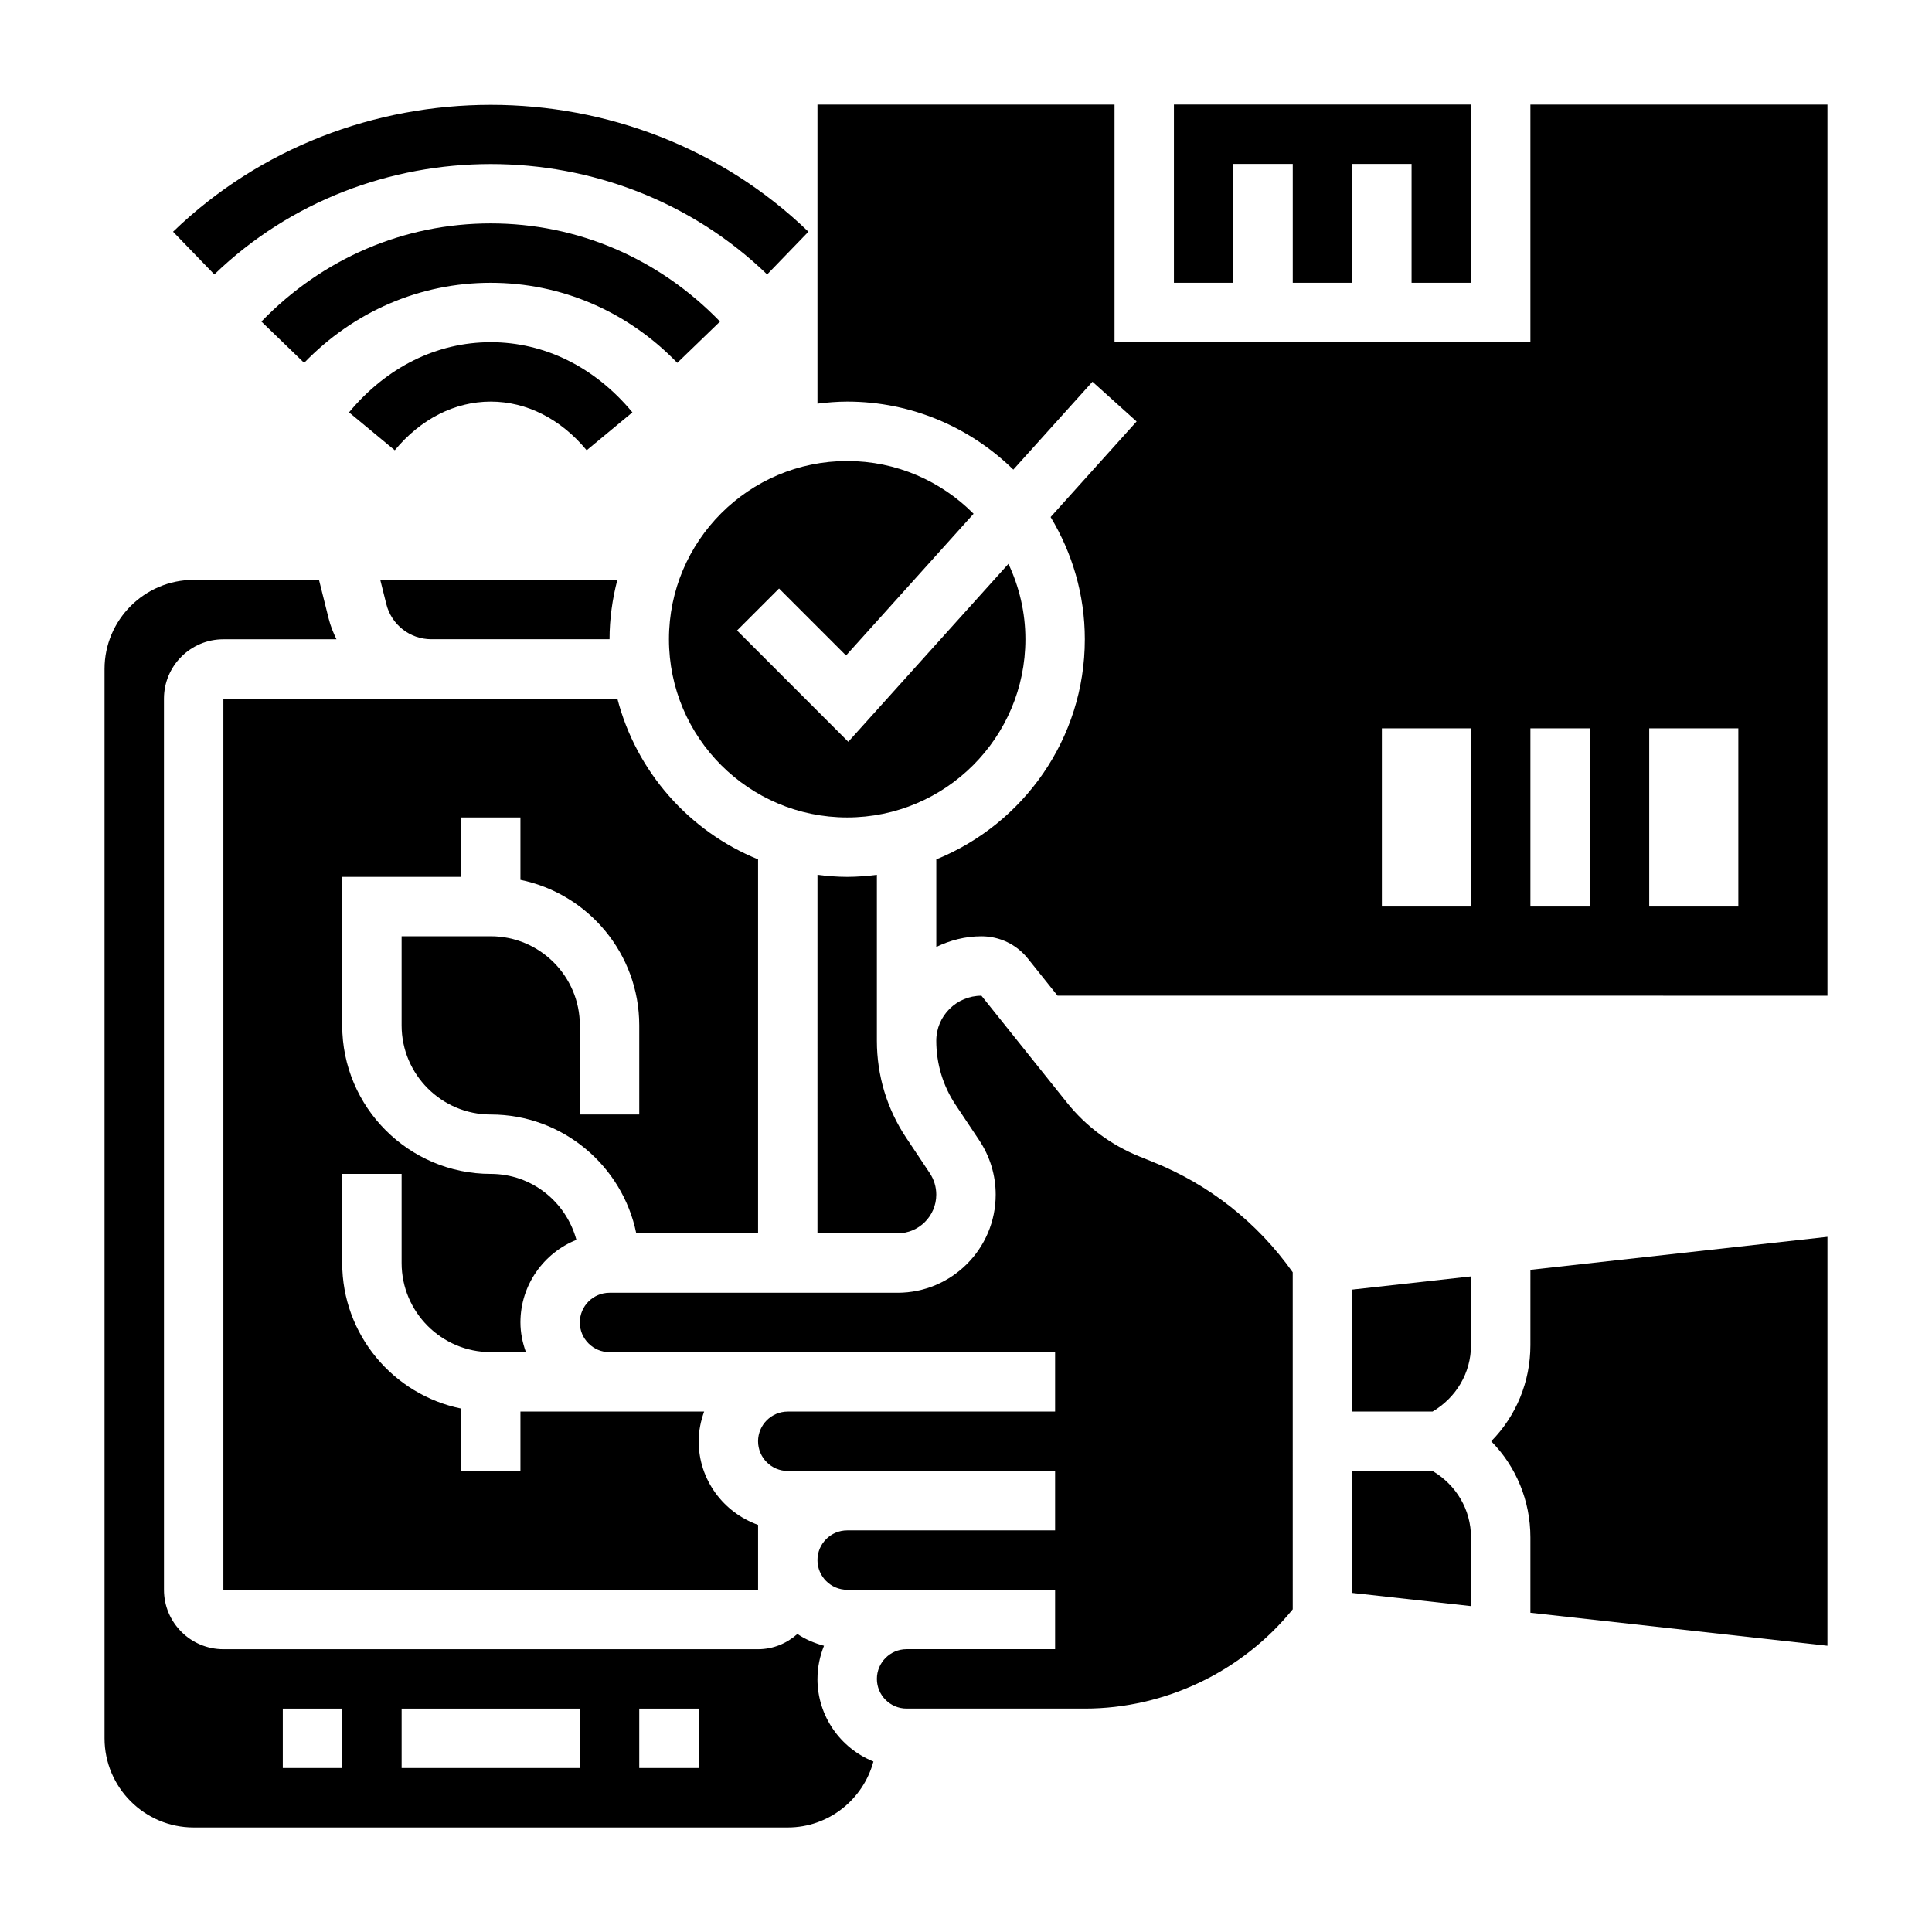 <?xml version="1.0" encoding="UTF-8"?>
<!-- Uploaded to: ICON Repo, www.iconrepo.com, Generator: ICON Repo Mixer Tools -->
<svg fill="#000000" width="800px" height="800px" version="1.1" viewBox="144 144 512 512" xmlns="http://www.w3.org/2000/svg">
 <g>
  <path d="m323.49 240.16 11.32-10.941c-16.219-16.773-37.805-26.016-60.766-26.016s-44.547 9.242-60.766 26.016l11.32 10.941c13.227-13.68 30.781-21.215 49.445-21.215s36.219 7.535 49.445 21.215z"/>
  <path d="m347.3 216.73 10.941-11.32c-46.422-44.832-121.95-44.832-168.38 0l10.941 11.32c40.391-39.008 106.11-39.008 146.5 0z"/>
  <path d="m274.05 250.43c9.508 0 18.539 4.582 25.426 12.895l12.121-10.043c-9.934-11.992-23.27-18.594-37.547-18.594-14.281 0-27.613 6.606-37.551 18.594l12.121 10.043c6.891-8.312 15.918-12.895 25.43-12.895z"/>
  <path d="m449.44 451.88-3.371-1.355c-7.574-3.031-14.258-7.988-19.34-14.352l-22.637-28.297c-6.606 0-11.969 5.344-11.969 11.918 0 6.109 1.777 11.98 5.141 17.027l6.234 9.352c2.859 4.289 4.371 9.281 4.371 14.422 0 14.344-11.66 26-26 26h-76.336c-4.336 0-7.871 3.535-7.871 7.871 0 4.336 3.535 7.871 7.871 7.871h118.08v15.742h-70.848c-4.336 0-7.871 3.535-7.871 7.871 0 4.336 3.535 7.871 7.871 7.871h70.848v15.742h-55.105c-4.336 0-7.871 3.535-7.871 7.871 0 4.336 3.535 7.871 7.871 7.871h55.105v15.742h-39.359c-4.336 0-7.871 3.535-7.871 7.871 0 4.336 3.535 7.871 7.871 7.871h47.23c21.324 0 41.73-9.793 55.105-26.316l-0.004-89.309c-9.32-13.172-22.121-23.27-37.148-29.285z"/>
  <path d="m360.64 588.93c0-3.109 0.637-6.062 1.73-8.785-2.535-0.684-4.938-1.691-7.055-3.125-2.773 2.481-6.402 4.039-10.418 4.039h-141.7c-8.684 0-15.742-7.062-15.742-15.742l-0.004-236.16c0-8.684 7.062-15.742 15.742-15.742h29.977c-0.852-1.738-1.59-3.551-2.07-5.496l-2.562-10.246h-33.215c-13.02 0-23.617 10.598-23.617 23.617v283.39c0 13.02 10.598 23.617 23.617 23.617h157.44c10.887 0 19.988-7.438 22.703-17.477-8.676-3.5-14.832-11.977-14.832-21.891zm-125.95 23.617h-15.746v-15.742h15.742zm62.977 0h-47.23v-15.742h47.23zm31.484 0h-15.742v-15.742h15.742z"/>
  <path d="m246.38 304.09c1.371 5.488 6.273 9.312 11.926 9.312h47.23c0-5.449 0.762-10.699 2.07-15.742h-62.836z"/>
  <path d="m274.05 392.12h-23.617v23.617c0 13.02 10.598 23.617 23.617 23.617 19.004 0 34.906 13.547 38.566 31.488h32.281v-99.102c-18.285-7.43-32.266-23.215-37.289-42.594l-104.41-0.004v236.16h141.7v-17.191c-9.141-3.258-15.742-11.918-15.742-22.168 0-2.769 0.566-5.398 1.449-7.871h-48.684v15.742h-15.742v-16.539c-17.941-3.66-31.488-19.555-31.488-38.566v-23.617h15.742v23.617c0 13.02 10.598 23.617 23.617 23.617h9.32c-0.883-2.469-1.449-5.098-1.449-7.871 0-9.91 6.156-18.391 14.832-21.883-2.719-10.035-11.816-17.477-22.703-17.477-21.703 0-39.359-17.656-39.359-39.359v-39.359h31.488v-15.742h15.742v16.539c17.941 3.66 31.488 19.555 31.488 38.566v23.617h-15.742v-23.617c0-13.023-10.598-23.621-23.617-23.621z"/>
  <path d="m470.85 187.45h15.742v31.488h15.746v-31.488h15.742v31.488h15.746v-47.23h-78.723v47.23h15.746z"/>
  <path d="m368.21 317.71 33.801-37.559c-8.562-8.625-20.418-13.977-33.5-13.977-26.047 0-47.23 21.184-47.23 47.23s21.184 47.23 47.23 47.23 47.23-21.184 47.23-47.23c0-7.148-1.637-13.902-4.496-19.98l-42.438 47.152-29.48-29.488 11.133-11.133z"/>
  <path d="m368.51 376.38c-2.668 0-5.289-0.219-7.871-0.543l-0.004 95.008h21.23c5.66 0 10.258-4.598 10.258-10.258 0-2.031-0.598-4-1.723-5.691l-6.234-9.352c-5.094-7.637-7.785-16.523-7.785-25.711v-43.996c-2.582 0.32-5.203 0.543-7.871 0.543z"/>
  <path d="m549.57 500.48c0 9.746-3.809 18.797-10.383 25.473 6.574 6.676 10.383 15.73 10.383 25.477v19.965l78.719 8.746 0.004-108.37-78.719 8.746z"/>
  <path d="m502.34 518.08h21.301c6.258-3.699 10.188-10.242 10.188-17.602v-18.215l-31.488 3.496z"/>
  <path d="m523.64 533.82h-21.301v32.316l31.488 3.496v-18.215c0-7.359-3.93-13.898-10.188-17.598z"/>
  <path d="m549.57 171.71v62.977h-110.21v-62.977h-78.723v79.262c2.582-0.32 5.207-0.543 7.875-0.543 17.129 0 32.668 6.894 44.027 18.027l20.973-23.293 11.699 10.531-22.789 25.324c5.711 9.48 9.066 20.531 9.066 32.387 0 26.371-16.312 48.973-39.359 58.34v23.199c3.633-1.75 7.656-2.82 11.957-2.82 4.809 0 9.297 2.148 12.305 5.902l7.871 9.84 204.03 0.004v-236.16zm-15.742 212.54h-23.617v-47.23h23.617zm31.488 0h-15.742v-47.23h15.742zm39.359 0h-23.617v-47.23h23.617z"/>
 </g>
</svg>